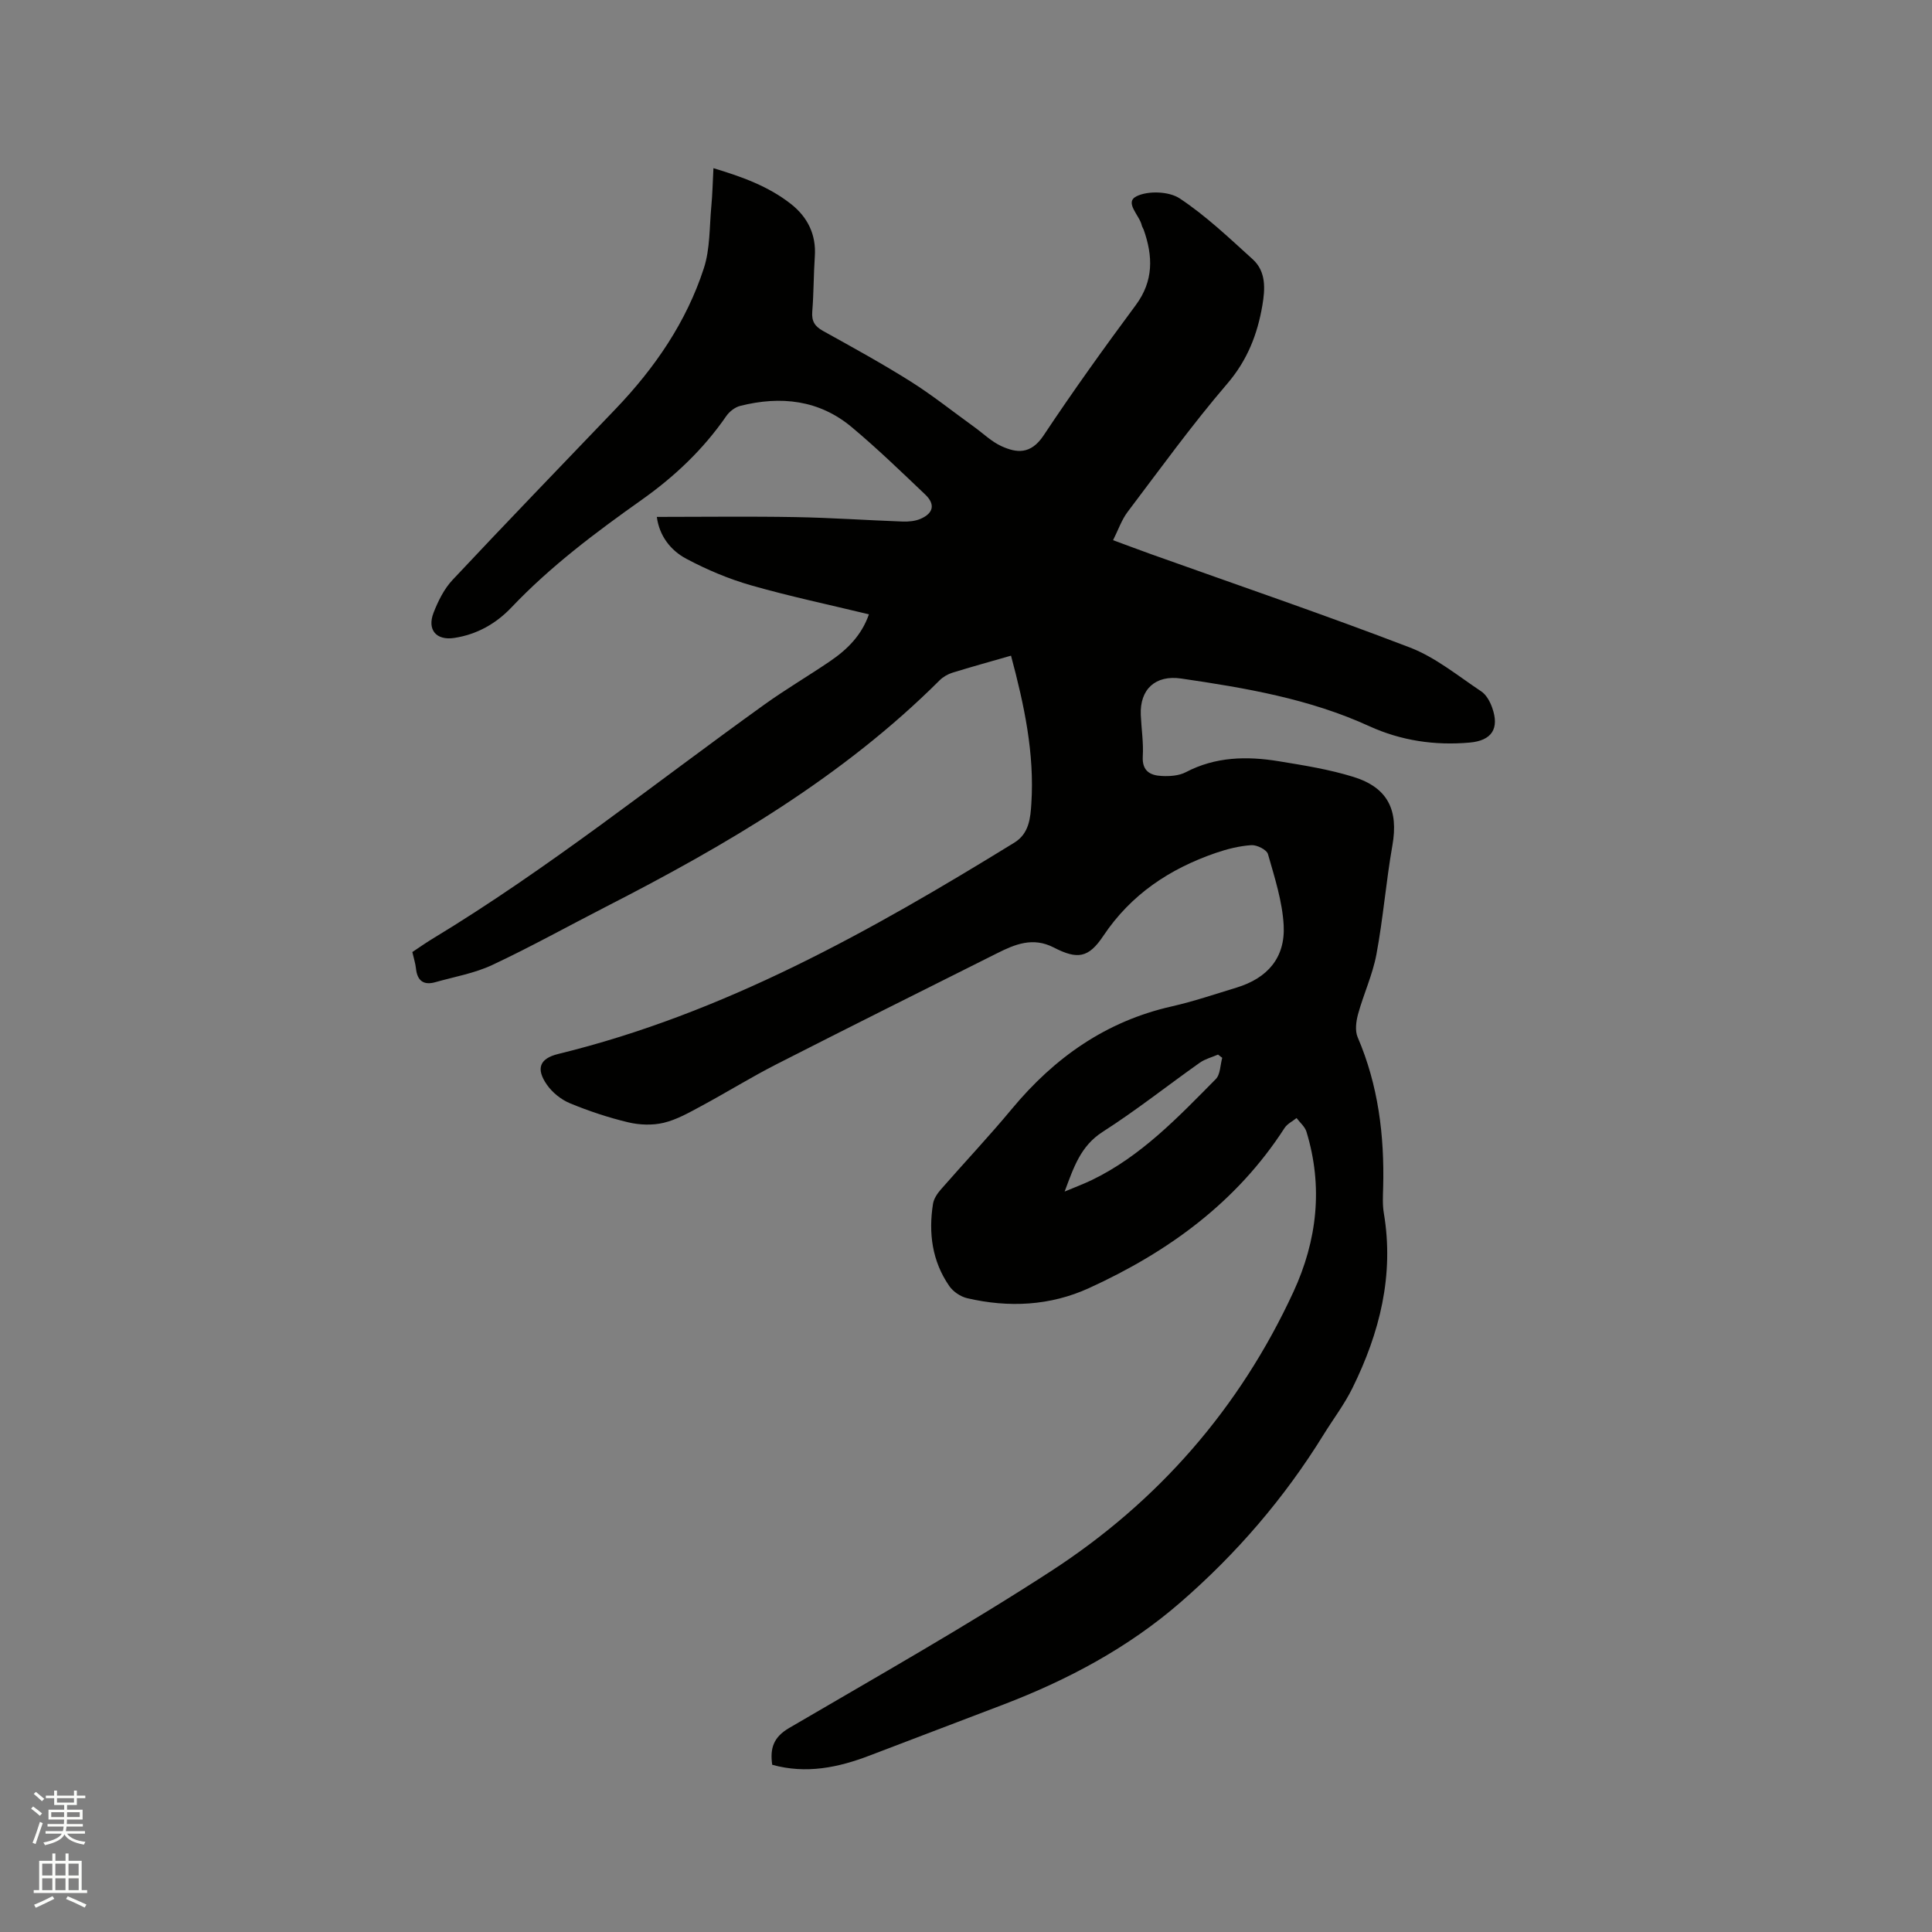 <svg enable-background="new 0 0 400 400" viewBox="0 0 400 400" xmlns="http://www.w3.org/2000/svg"><rect x="0" y="0" width="400" height="400" fill="#808080" stroke="none"/><path d="m6.44 374.46.42-.45c.65.47 1.27.95 1.85 1.44l-.45.49c-.65-.56-1.25-1.06-1.82-1.48m.93 7.33-.63-.26c.55-1.36 1.05-2.8 1.52-4.33.19.1.38.19.59.27-.46 1.29-.95 2.73-1.48 4.32m-.38-10.38.44-.42c.43.34 1.01.82 1.74 1.44l-.49.49c-.53-.51-1.09-1.01-1.69-1.51m2.5.35h1.72v-1.04h.59v1.04h3.52v-1.04h.59v1.04h1.75v.53h-1.75v1.42h-2.03v.97h3.22v2.03h-3.24c0 .35-.01.66-.03.93h3.32v.53h-3.37c-.03.27-.08.58-.15.94h3.96v.53h-3.71c.67.92 1.93 1.48 3.79 1.68-.13.24-.23.44-.29.59-2.13-.38-3.48-1.08-4.04-2.12-.43.97-1.77 1.72-4.03 2.23-.09-.19-.2-.37-.33-.55 2.1-.42 3.37-1.03 3.81-1.83h-3.36v-.53h3.58c.08-.29.13-.61.16-.94h-3.33v-.53h3.39c.02-.27.04-.58.04-.93h-3.23v-2.03h3.25v-.97h-2.07v-1.42h-1.73zm1.12 3.44v1h2.65c.01-.3.02-.44.01-.4v-.25-.35zm1.19-2h3.52v-.91h-3.52zm4.71 2h-2.63v.59c0 .15-.01.28-.01.4h2.64z" fill="#fbfcfa"/><path d="m13.56 383.74h.63v1.52h2.72v6.07h1.13v.6h-11.06v-.6h1.13v-6.07h2.73v-1.52h.63v1.52h2.1v-1.52zm-2.69 8.83.38.56c-1.24.63-2.53 1.25-3.85 1.85-.1-.21-.21-.42-.34-.63 1.36-.55 2.63-1.15 3.81-1.78m-2.13-4.27h2.1v-2.45h-2.1zm0 3.04h2.1v-2.46h-2.1zm2.72-3.04h2.1v-2.45h-2.1zm0 3.04h2.1v-2.46h-2.1zm6.07 3.6c-1.41-.71-2.7-1.3-3.86-1.78l.35-.56c1.45.62 2.75 1.19 3.88 1.72zm-1.25-9.09h-2.1v2.45h2.1zm-2.09 5.49h2.1v-2.46h-2.1z" fill="#fbfcfa"/><path d="m209.32 135.75c-4.4 1.27-8.28 2.33-12.11 3.52-.97.3-1.96.87-2.67 1.58-20.08 20.03-44.18 34.13-69.16 46.92-7.82 4.01-15.51 8.29-23.46 12.02-3.68 1.72-7.83 2.44-11.79 3.56-2.46.7-3.75-.33-4.01-2.85-.11-1.04-.45-2.06-.75-3.39 1.32-.87 2.68-1.84 4.1-2.7 24.08-14.57 46.01-32.19 68.82-48.56 4.39-3.15 9.06-5.89 13.53-8.93 3.55-2.41 6.56-5.35 8.08-9.73-8.21-1.99-16.38-3.71-24.39-6-4.63-1.32-9.16-3.24-13.41-5.5-3.29-1.75-5.6-4.77-6.11-8.67 9.65 0 19.17-.13 28.68.04 7.41.13 14.81.65 22.22.92 1.23.04 2.59-.08 3.7-.56 2.68-1.16 3.08-3.01.99-5.01-4.98-4.74-9.94-9.54-15.21-13.95-6.78-5.69-14.74-6.53-23.1-4.43-1.1.27-2.27 1.19-2.92 2.14-4.76 6.9-10.73 12.53-17.54 17.35-9.52 6.74-18.84 13.73-26.92 22.24-3.2 3.37-7.17 5.61-11.85 6.32-3.7.56-5.65-1.67-4.28-5.21.94-2.42 2.18-4.93 3.93-6.8 11.17-11.91 22.51-23.65 33.8-35.44 8.08-8.45 14.62-17.96 18.24-29.11 1.3-4.01 1.14-8.51 1.54-12.79.24-2.53.29-5.07.44-7.91 5.83 1.75 11.38 3.73 16.07 7.43 3.4 2.68 5.23 6.29 4.92 10.82-.26 3.81-.22 7.63-.53 11.44-.16 1.98.51 3.05 2.22 4 6.11 3.39 12.25 6.76 18.16 10.48 4.55 2.87 8.77 6.25 13.14 9.4 1.88 1.36 3.61 3.06 5.68 4 3.07 1.38 6.01 1.79 8.69-2.23 6.1-9.18 12.53-18.14 19.09-26.99 3.73-5.03 3.56-10.15 1.64-15.61-.11-.3-.32-.57-.39-.87-.45-2.11-3.68-4.77-1.1-6.05 2.39-1.19 6.72-1.03 8.93.43 5.44 3.6 10.25 8.19 15.12 12.6 2.83 2.56 2.58 6.2 2.01 9.56-1.02 5.99-3.11 11.36-7.27 16.21-7.29 8.5-13.88 17.62-20.64 26.56-1.24 1.64-1.92 3.7-3 5.84 2.86 1.05 5.4 2.01 7.96 2.93 17.84 6.38 35.78 12.49 53.47 19.28 5.32 2.04 9.97 5.88 14.79 9.09 1.05.69 1.82 2.11 2.26 3.35 1.57 4.38-.09 6.84-4.63 7.25-7.23.65-14.25-.4-20.8-3.39-12.41-5.68-25.64-7.92-38.96-9.87-5.33-.78-8.58 2.24-8.35 7.54.12 2.86.58 5.73.41 8.57-.18 3.08 1.58 3.97 3.98 4.07 1.64.08 3.53-.05 4.94-.79 6.15-3.22 12.63-3.34 19.2-2.27 5.21.85 10.48 1.69 15.5 3.25 7.17 2.23 9.34 6.9 8.06 14.19-1.32 7.49-1.91 15.1-3.31 22.57-.79 4.21-2.66 8.21-3.8 12.36-.41 1.51-.66 3.43-.08 4.78 4.27 9.94 5.55 20.34 5.28 31.03-.05 1.8-.16 3.64.14 5.4 2.16 12.86-.87 24.79-6.5 36.2-1.67 3.39-4.01 6.46-6.01 9.7-8.09 13.09-17.99 24.6-29.62 34.69-10.88 9.44-23.35 16.05-36.69 21.16-9.19 3.52-18.4 6.99-27.6 10.52-6.54 2.51-13.16 3.88-20.21 1.93-.49-3.38.24-5.71 3.49-7.61 18.19-10.65 36.58-21.03 54.25-32.5 22.14-14.37 39.05-33.72 50.18-57.82 4.91-10.65 6.16-21.75 2.69-33.13-.32-1.06-1.35-1.9-2.05-2.84-.84.68-1.92 1.19-2.48 2.05-9.94 15.42-24.14 25.69-40.5 33.16-8.03 3.67-16.61 4.09-25.21 2.09-1.38-.32-2.92-1.36-3.72-2.53-3.55-5.14-4.32-10.96-3.36-17.02.17-1.05.89-2.13 1.62-2.96 4.88-5.59 9.98-10.99 14.72-16.7 8.8-10.59 19.45-18.12 33.06-21.2 4.53-1.03 8.96-2.53 13.42-3.89 6.43-1.95 10.14-6.2 9.78-12.9-.27-4.97-1.87-9.9-3.25-14.74-.26-.92-2.3-1.94-3.45-1.86-2.49.17-5.01.8-7.39 1.62-9.53 3.29-17.52 8.58-23.26 17.18-3.05 4.57-5.34 4.92-10.25 2.39-4.31-2.22-8.01-.68-11.75 1.2-15.24 7.64-30.5 15.24-45.69 22.99-5.27 2.69-10.32 5.83-15.53 8.63-2.5 1.35-5.07 2.82-7.78 3.47-2.33.56-5.02.46-7.37-.1-4.1-.98-8.15-2.33-12.05-3.94-1.83-.76-3.64-2.22-4.77-3.84-2.32-3.33-1.52-5.43 2.35-6.37 34.35-8.39 64.68-25.44 94.43-43.75 3.09-1.9 3.33-5.17 3.52-8.09.67-10.37-1.47-20.39-4.21-30.62zm11.1 110.95c2.22-.93 3.95-1.58 5.62-2.38 10.21-4.93 17.88-13.02 25.67-20.9.96-.97.92-2.92 1.34-4.41-.29-.22-.58-.44-.87-.67-1.26.55-2.66.9-3.76 1.67-6.73 4.76-13.2 9.9-20.13 14.33-4.56 2.93-5.97 7.29-7.87 12.36z" fill="#010100"/></svg>